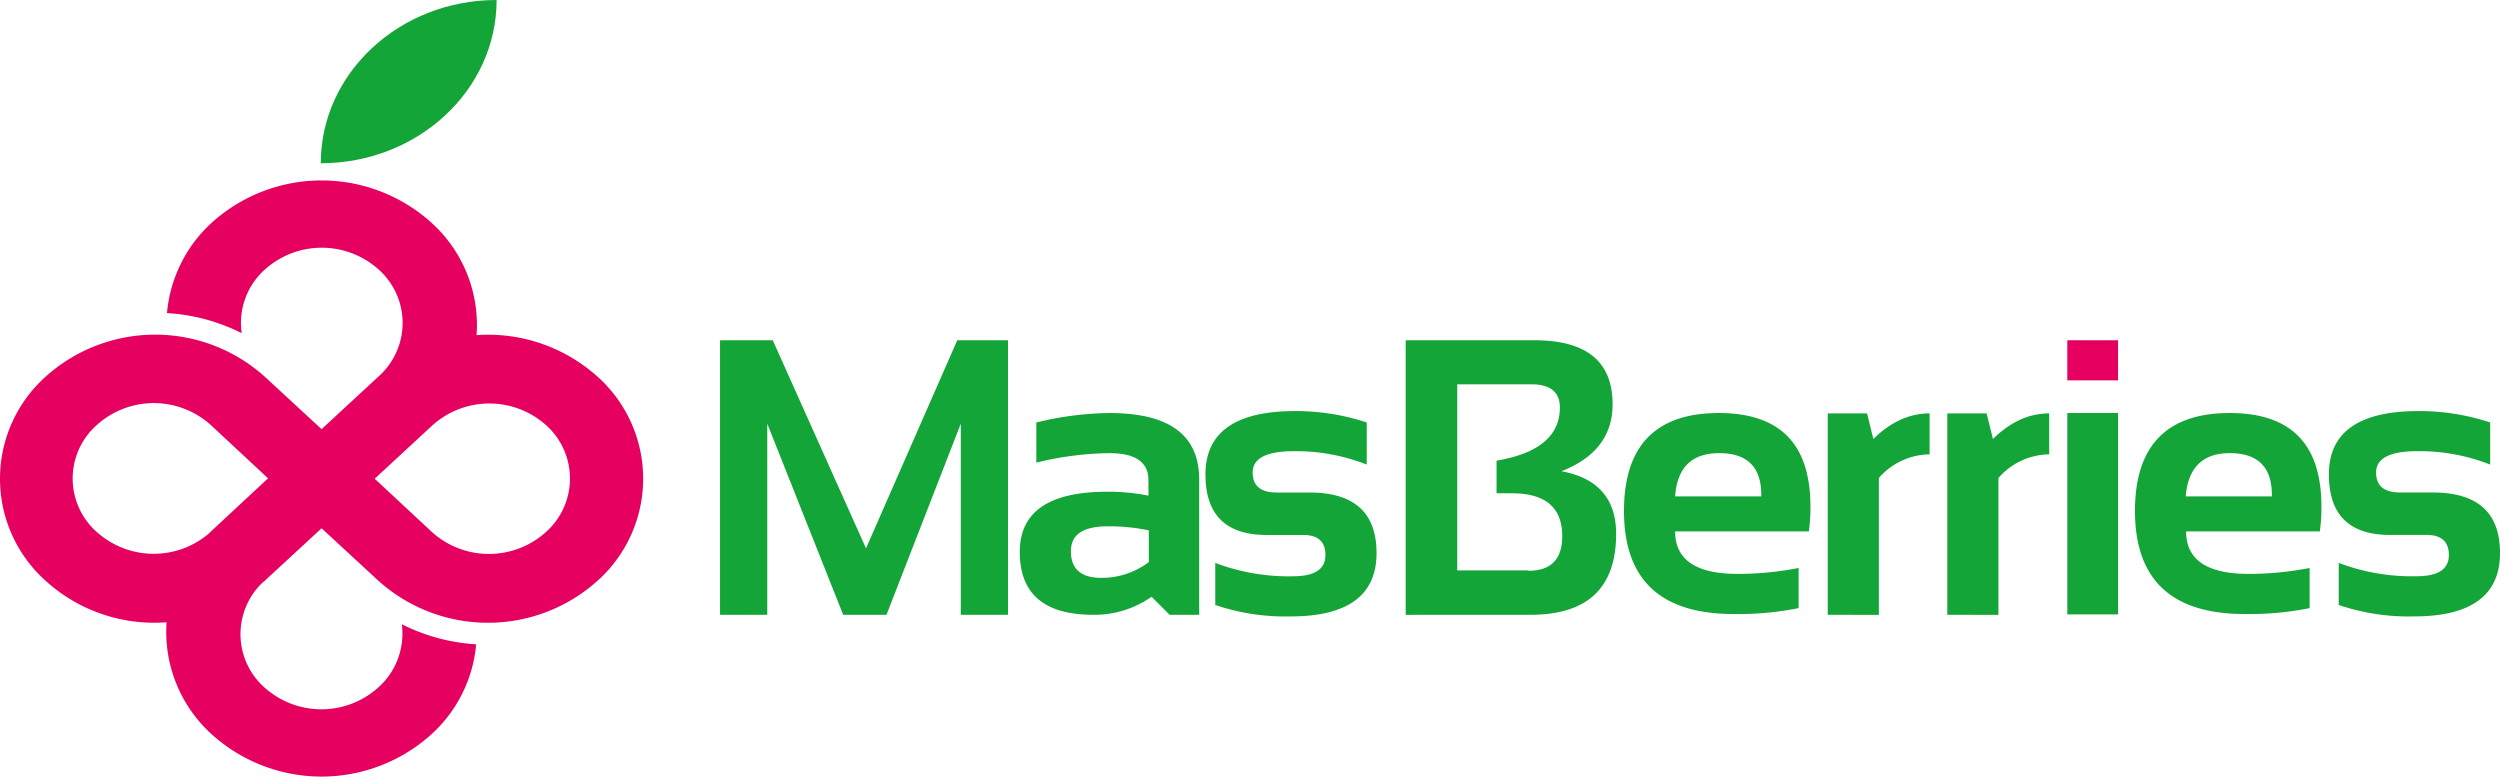 <svg xmlns="http://www.w3.org/2000/svg" width="464.164" height="144.186" viewBox="0 0 464.164 144.186">
  <g id="logo" transform="translate(-80.25 -205.3)">
    <path id="Trazado_1180" data-name="Trazado 1180" d="M88.685,325.468a25.426,25.426,0,0,1,0-37.831,30.42,30.42,0,0,1,40.753,0l10.517,9.713,10.663-9.86a13.283,13.283,0,0,0,0-19.719,15.8,15.8,0,0,0-21.253,0,13.26,13.26,0,0,0-4.236,11.758,35.36,35.36,0,0,0-13.876-3.725,25.761,25.761,0,0,1,8.326-16.8,30.42,30.42,0,0,1,40.753,0,25.573,25.573,0,0,1,8.4,20.888,30.393,30.393,0,0,1,22.494,7.742,25.426,25.426,0,0,1,0,37.831,30.42,30.42,0,0,1-40.753,0l-10.517-9.713-10.517,9.713-.438.365a13.237,13.237,0,0,0,.292,19.427,15.8,15.8,0,0,0,21.253,0,13.378,13.378,0,0,0,4.309-11.685,35.351,35.351,0,0,0,13.8,3.725,25.594,25.594,0,0,1-8.326,16.725,30.42,30.42,0,0,1-40.753,0,25.656,25.656,0,0,1-8.4-20.815A30,30,0,0,1,88.685,325.468Zm9.494-9.056a15.816,15.816,0,0,0,20.961.219l.438-.438,10.444-9.713-10.59-9.86a15.8,15.8,0,0,0-21.253,0A13.255,13.255,0,0,0,98.18,316.412Zm20.961.219.292-.219,10.663-9.859-10.444,9.713Zm62.59-19.938a15.8,15.8,0,0,0-21.253,0l-10.663,9.86,10.59,9.859a15.8,15.8,0,0,0,21.253,0A13.283,13.283,0,0,0,181.73,296.693Z" transform="translate(0 -12.371)" fill="#e6005f"/>
    <path id="Trazado_1181" data-name="Trazado 1181" d="M161.8,235.609c0-16.725,14.607-30.309,32.646-30.309C194.446,222.025,179.839,235.609,161.8,235.609Z" transform="translate(-21.991)" fill="#13a538"/>
    <rect id="Rectángulo_1585" data-name="Rectángulo 1585" width="9.421" height="7.449" transform="translate(464.077 268.474)" fill="#e6005f"/>
    <path id="Trazado_1182" data-name="Trazado 1182" d="M535.423,320.794h15.994V320.5c0-5.185-2.629-7.742-7.815-7.742C538.563,312.761,535.861,315.463,535.423,320.794Zm8.18-15.483c11.393,0,17.017,5.77,17.017,17.382a32.432,32.432,0,0,1-.292,4.6H535.5q0,7.888,11.612,7.888a59.445,59.445,0,0,0,11.32-1.1v7.449a56.524,56.524,0,0,1-12.051,1.1c-13.584,0-20.376-6.354-20.376-19.135C526,311.446,531.844,305.311,543.6,305.311Zm-20.742,0V342.7H513.44V305.311Zm-31.7,37.466V305.384h7.3l1.169,4.747c3.286-3.214,6.719-4.747,10.444-4.747v7.6a12.707,12.707,0,0,0-9.421,4.382v25.416Zm-22.2,0V305.384h7.3l1.169,4.747c3.286-3.214,6.719-4.747,10.444-4.747v7.6a12.707,12.707,0,0,0-9.421,4.382v25.416Zm-28.337-21.983H456.62V320.5c0-5.185-2.629-7.742-7.815-7.742C443.693,312.761,440.99,315.463,440.625,320.794Zm8.107-15.483c11.393,0,17.017,5.77,17.017,17.382a32.436,32.436,0,0,1-.292,4.6H440.625q0,7.888,11.612,7.888a59.445,59.445,0,0,0,11.32-1.1v7.449a56.524,56.524,0,0,1-12.051,1.1c-13.584,0-20.376-6.354-20.376-19.135C431.131,311.446,436.974,305.311,448.732,305.311ZM413.384,334.6c4.163,0,6.281-2.118,6.281-6.427,0-5.331-3.14-7.961-9.348-7.961h-2.848v-6.062c7.815-1.315,11.758-4.6,11.758-9.86,0-2.848-1.753-4.309-5.258-4.309h-13.8v34.545h13.219Zm-22.786,8.18V291.8h23.882c9.713,0,14.534,3.944,14.534,11.9,0,5.77-3.14,9.933-9.494,12.416,6.719,1.242,10.152,5.112,10.152,11.612,0,10.079-5.331,15.045-15.921,15.045Zm-35.348-1.826v-7.815a38.332,38.332,0,0,0,14.388,2.483c4.09,0,6.062-1.315,6.062-3.944,0-2.483-1.388-3.725-4.09-3.725h-6.792c-7.6,0-11.393-3.725-11.393-11.247,0-7.815,5.551-11.758,16.652-11.758a41.886,41.886,0,0,1,13.292,2.118v7.815a35.842,35.842,0,0,0-13.511-2.483q-7.669,0-7.669,3.944c0,2.483,1.461,3.725,4.455,3.725H372.7c8.326,0,12.489,3.725,12.489,11.247,0,7.815-5.331,11.758-15.921,11.758A40.407,40.407,0,0,1,355.249,340.952Zm-12.416-13.876a36.233,36.233,0,0,0-7.6-.73q-6.792,0-6.792,4.6c0,3.36,1.9,4.966,5.7,4.966a14.531,14.531,0,0,0,8.764-2.921v-5.916Zm-23.882,4.017c0-7.449,5.4-11.174,16.286-11.174a37.716,37.716,0,0,1,7.6.73V317.8q0-5.039-7.23-5.039a59.751,59.751,0,0,0-13.584,1.753v-7.449a59.751,59.751,0,0,1,13.584-1.753c11.1,0,16.652,4.09,16.652,12.343v25.124h-5.478l-3.359-3.36a18.5,18.5,0,0,1-10.736,3.36C323.48,342.777,318.951,338.907,318.951,331.092ZM263.3,342.777V291.8h9.786L290.4,330.435,307.339,291.8h9.421v50.977H308V307.283l-13.8,35.494h-8.034l-14.1-35.494v35.494Zm300.533-1.826v-7.815a38.332,38.332,0,0,0,14.388,2.483c4.09,0,6.062-1.315,6.062-3.944,0-2.483-1.388-3.725-4.09-3.725H573.4c-7.6,0-11.393-3.725-11.393-11.247,0-7.815,5.551-11.758,16.652-11.758a41.886,41.886,0,0,1,13.292,2.118v7.815a35.843,35.843,0,0,0-13.511-2.483q-7.668,0-7.668,3.944c0,2.483,1.461,3.725,4.455,3.725h6.062c8.326,0,12.489,3.725,12.489,11.247,0,7.815-5.331,11.758-15.921,11.758A40.407,40.407,0,0,1,563.833,340.952Z" transform="translate(-49.362 -23.326)" fill="#13a538"/>
  </g>
</svg>
